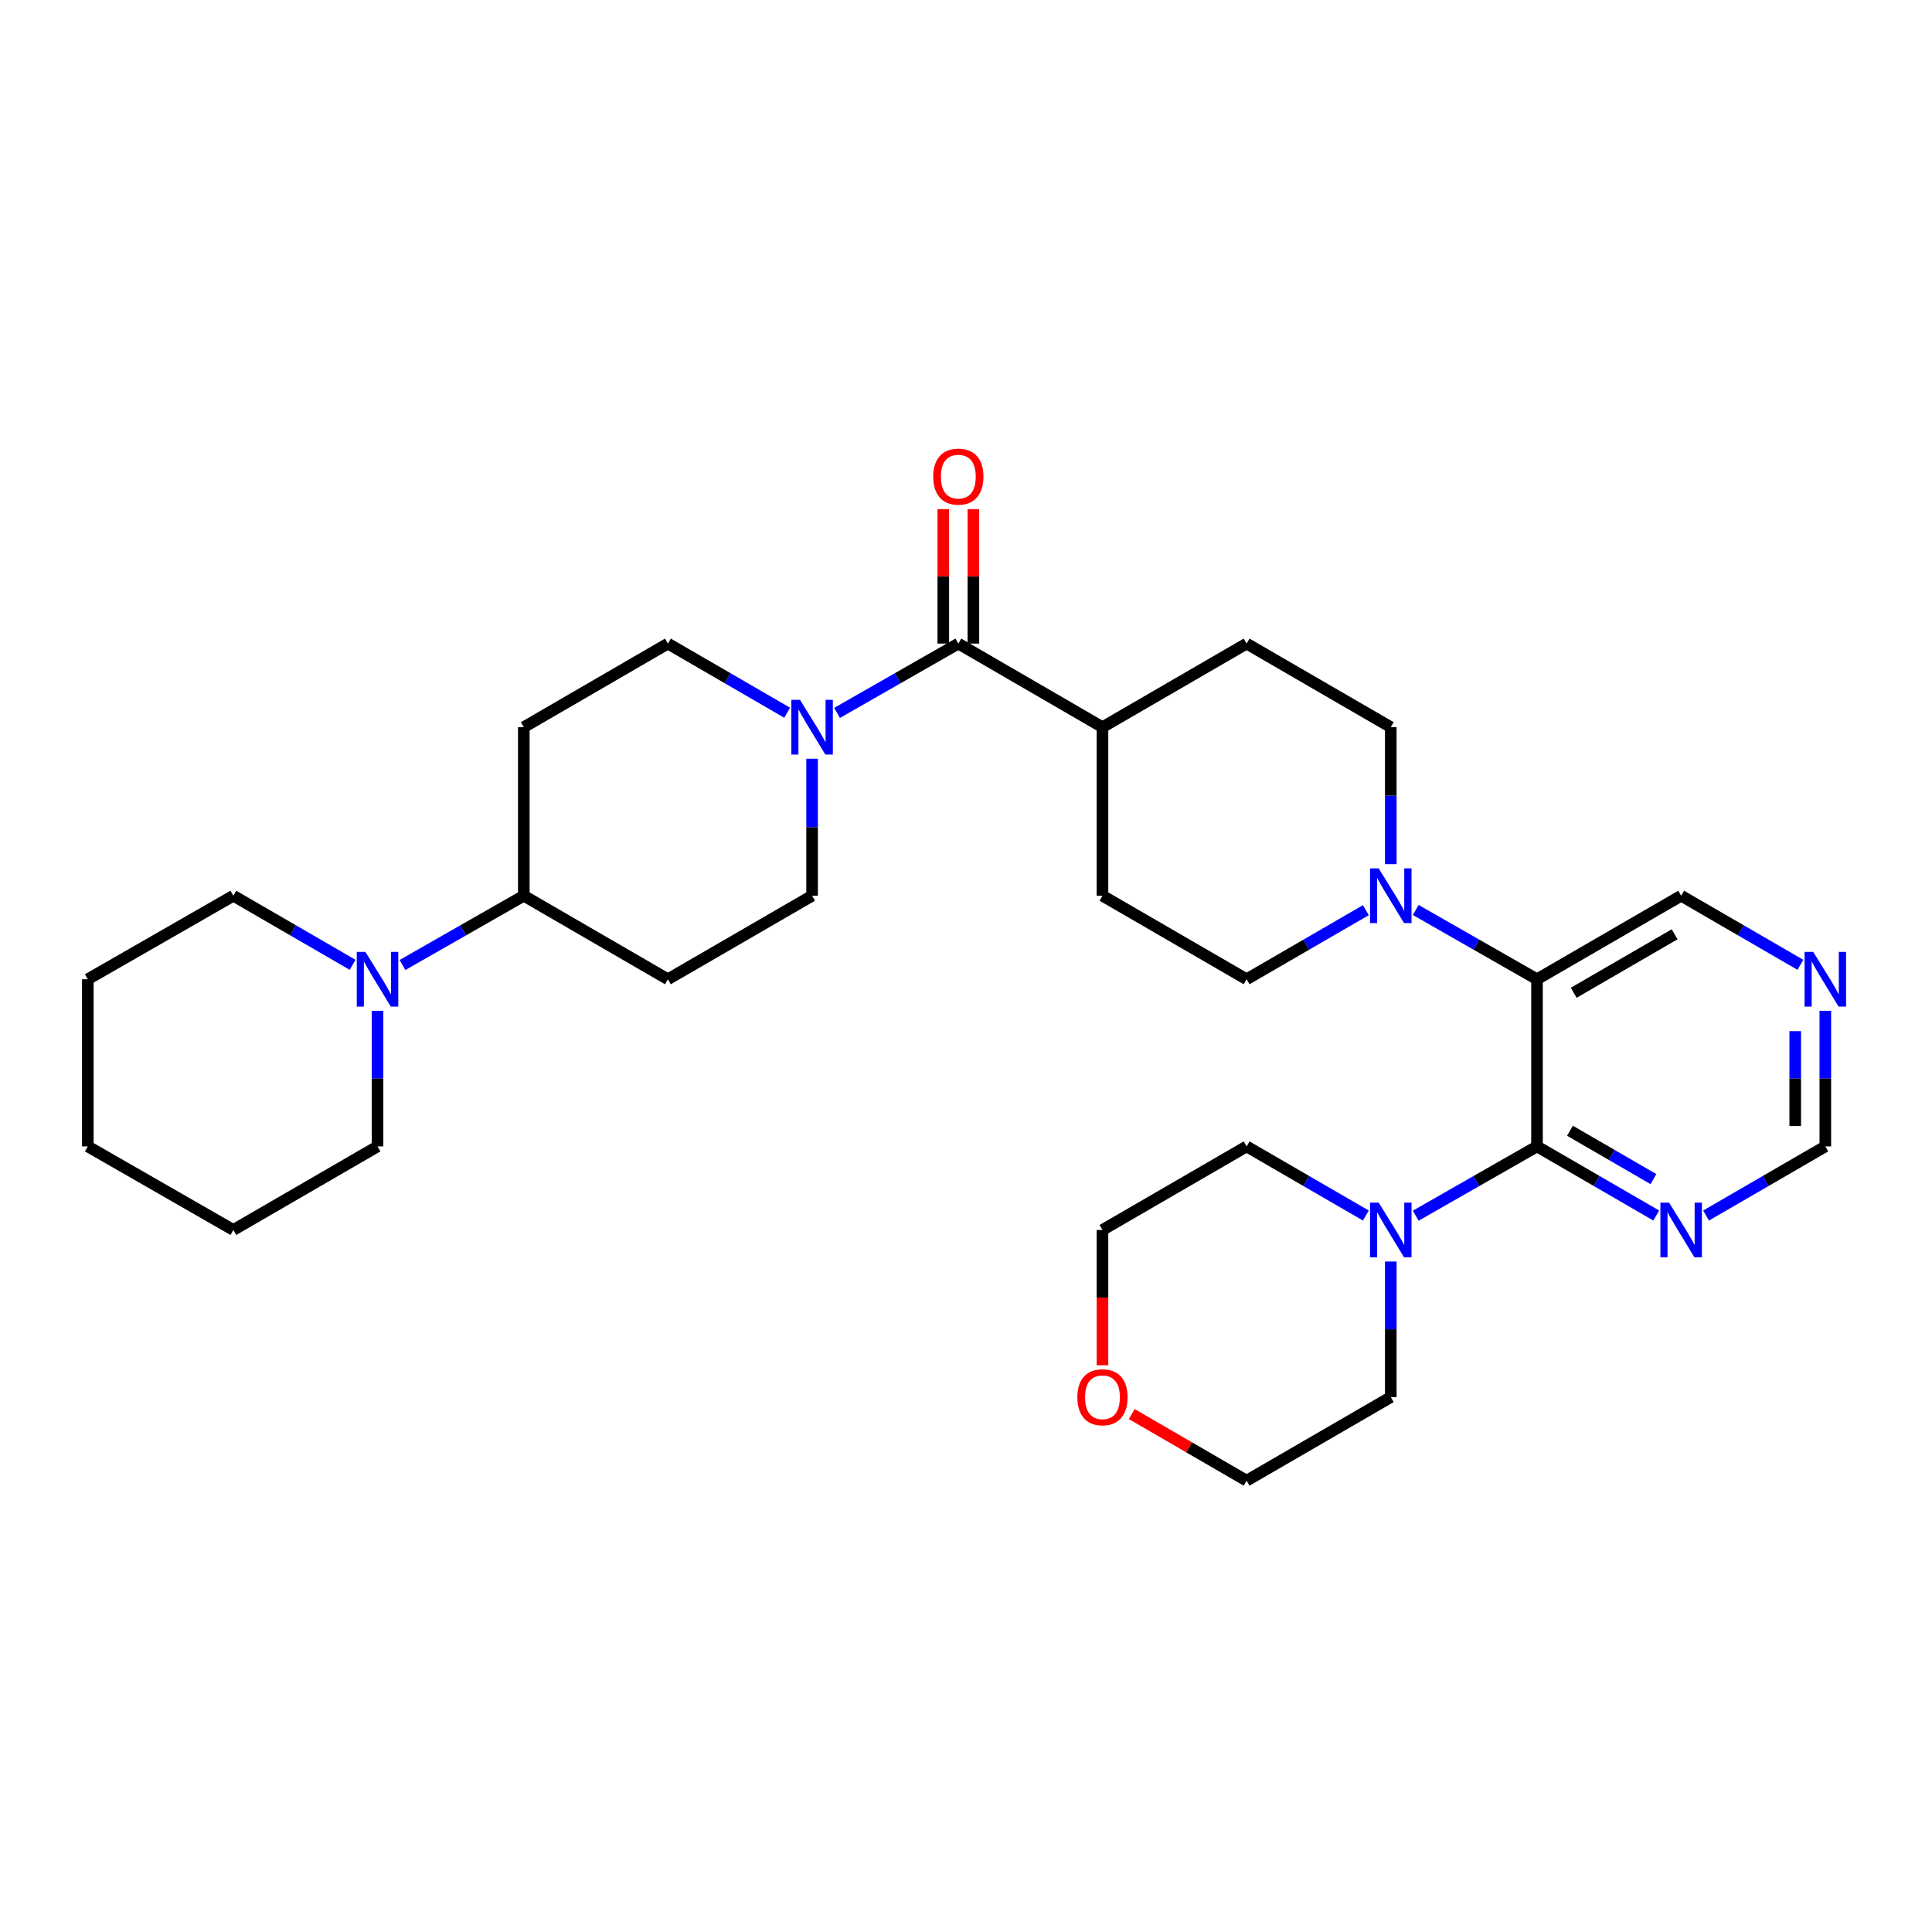 <?xml version='1.0' encoding='iso-8859-1'?>
<svg version='1.1' baseProfile='full'
              xmlns='http://www.w3.org/2000/svg'
                      xmlns:rdkit='http://www.rdkit.org/xml'
                      xmlns:xlink='http://www.w3.org/1999/xlink'
                  xml:space='preserve'
width='1000px' height='1000px' viewBox='0 0 1000 1000'>
<!-- END OF HEADER -->
<rect style='opacity:1.0;fill:#FFFFFF;stroke:none' width='1000' height='1000' x='0' y='0'> </rect>
<path class='bond-0' d='M 795.547,593.381 L 795.547,506.863' style='fill:none;fill-rule:evenodd;stroke:#000000;stroke-width:6px;stroke-linecap:butt;stroke-linejoin:miter;stroke-opacity:1' />
<path class='bond-4' d='M 795.547,593.381 L 764.165,611.313' style='fill:none;fill-rule:evenodd;stroke:#000000;stroke-width:6px;stroke-linecap:butt;stroke-linejoin:miter;stroke-opacity:1' />
<path class='bond-4' d='M 764.165,611.313 L 732.783,629.245' style='fill:none;fill-rule:evenodd;stroke:#0000FF;stroke-width:6px;stroke-linecap:butt;stroke-linejoin:miter;stroke-opacity:1' />
<path class='bond-5' d='M 795.547,593.381 L 826.408,611.267' style='fill:none;fill-rule:evenodd;stroke:#000000;stroke-width:6px;stroke-linecap:butt;stroke-linejoin:miter;stroke-opacity:1' />
<path class='bond-5' d='M 826.408,611.267 L 857.269,629.153' style='fill:none;fill-rule:evenodd;stroke:#0000FF;stroke-width:6px;stroke-linecap:butt;stroke-linejoin:miter;stroke-opacity:1' />
<path class='bond-5' d='M 812.616,585.269 L 834.219,597.789' style='fill:none;fill-rule:evenodd;stroke:#000000;stroke-width:6px;stroke-linecap:butt;stroke-linejoin:miter;stroke-opacity:1' />
<path class='bond-5' d='M 834.219,597.789 L 855.822,610.309' style='fill:none;fill-rule:evenodd;stroke:#0000FF;stroke-width:6px;stroke-linecap:butt;stroke-linejoin:miter;stroke-opacity:1' />
<path class='bond-1' d='M 795.547,506.863 L 764.165,488.935' style='fill:none;fill-rule:evenodd;stroke:#000000;stroke-width:6px;stroke-linecap:butt;stroke-linejoin:miter;stroke-opacity:1' />
<path class='bond-1' d='M 764.165,488.935 L 732.783,471.007' style='fill:none;fill-rule:evenodd;stroke:#0000FF;stroke-width:6px;stroke-linecap:butt;stroke-linejoin:miter;stroke-opacity:1' />
<path class='bond-21' d='M 795.547,506.863 L 870.165,463.626' style='fill:none;fill-rule:evenodd;stroke:#000000;stroke-width:6px;stroke-linecap:butt;stroke-linejoin:miter;stroke-opacity:1' />
<path class='bond-21' d='M 814.55,513.856 L 866.782,483.59' style='fill:none;fill-rule:evenodd;stroke:#000000;stroke-width:6px;stroke-linecap:butt;stroke-linejoin:miter;stroke-opacity:1' />
<path class='bond-13' d='M 706.968,471.098 L 676.107,488.981' style='fill:none;fill-rule:evenodd;stroke:#0000FF;stroke-width:6px;stroke-linecap:butt;stroke-linejoin:miter;stroke-opacity:1' />
<path class='bond-13' d='M 676.107,488.981 L 645.246,506.863' style='fill:none;fill-rule:evenodd;stroke:#000000;stroke-width:6px;stroke-linecap:butt;stroke-linejoin:miter;stroke-opacity:1' />
<path class='bond-14' d='M 719.864,447.285 L 719.864,411.837' style='fill:none;fill-rule:evenodd;stroke:#0000FF;stroke-width:6px;stroke-linecap:butt;stroke-linejoin:miter;stroke-opacity:1' />
<path class='bond-14' d='M 719.864,411.837 L 719.864,376.39' style='fill:none;fill-rule:evenodd;stroke:#000000;stroke-width:6px;stroke-linecap:butt;stroke-linejoin:miter;stroke-opacity:1' />
<path class='bond-2' d='M 496.036,333.118 L 570.637,376.39' style='fill:none;fill-rule:evenodd;stroke:#000000;stroke-width:6px;stroke-linecap:butt;stroke-linejoin:miter;stroke-opacity:1' />
<path class='bond-3' d='M 496.036,333.118 L 464.646,351.061' style='fill:none;fill-rule:evenodd;stroke:#000000;stroke-width:6px;stroke-linecap:butt;stroke-linejoin:miter;stroke-opacity:1' />
<path class='bond-3' d='M 464.646,351.061 L 433.256,369.004' style='fill:none;fill-rule:evenodd;stroke:#0000FF;stroke-width:6px;stroke-linecap:butt;stroke-linejoin:miter;stroke-opacity:1' />
<path class='bond-16' d='M 503.825,333.118 L 503.825,298.329' style='fill:none;fill-rule:evenodd;stroke:#000000;stroke-width:6px;stroke-linecap:butt;stroke-linejoin:miter;stroke-opacity:1' />
<path class='bond-16' d='M 503.825,298.329 L 503.825,263.54' style='fill:none;fill-rule:evenodd;stroke:#FF0000;stroke-width:6px;stroke-linecap:butt;stroke-linejoin:miter;stroke-opacity:1' />
<path class='bond-16' d='M 488.247,333.118 L 488.247,298.329' style='fill:none;fill-rule:evenodd;stroke:#000000;stroke-width:6px;stroke-linecap:butt;stroke-linejoin:miter;stroke-opacity:1' />
<path class='bond-16' d='M 488.247,298.329 L 488.247,263.54' style='fill:none;fill-rule:evenodd;stroke:#FF0000;stroke-width:6px;stroke-linecap:butt;stroke-linejoin:miter;stroke-opacity:1' />
<path class='bond-11' d='M 420.336,392.731 L 420.336,428.178' style='fill:none;fill-rule:evenodd;stroke:#0000FF;stroke-width:6px;stroke-linecap:butt;stroke-linejoin:miter;stroke-opacity:1' />
<path class='bond-11' d='M 420.336,428.178 L 420.336,463.626' style='fill:none;fill-rule:evenodd;stroke:#000000;stroke-width:6px;stroke-linecap:butt;stroke-linejoin:miter;stroke-opacity:1' />
<path class='bond-12' d='M 407.439,368.912 L 376.57,351.015' style='fill:none;fill-rule:evenodd;stroke:#0000FF;stroke-width:6px;stroke-linecap:butt;stroke-linejoin:miter;stroke-opacity:1' />
<path class='bond-12' d='M 376.57,351.015 L 345.701,333.118' style='fill:none;fill-rule:evenodd;stroke:#000000;stroke-width:6px;stroke-linecap:butt;stroke-linejoin:miter;stroke-opacity:1' />
<path class='bond-22' d='M 719.864,652.95 L 719.864,688.043' style='fill:none;fill-rule:evenodd;stroke:#0000FF;stroke-width:6px;stroke-linecap:butt;stroke-linejoin:miter;stroke-opacity:1' />
<path class='bond-22' d='M 719.864,688.043 L 719.864,723.136' style='fill:none;fill-rule:evenodd;stroke:#000000;stroke-width:6px;stroke-linecap:butt;stroke-linejoin:miter;stroke-opacity:1' />
<path class='bond-23' d='M 706.968,629.153 L 676.107,611.267' style='fill:none;fill-rule:evenodd;stroke:#0000FF;stroke-width:6px;stroke-linecap:butt;stroke-linejoin:miter;stroke-opacity:1' />
<path class='bond-23' d='M 676.107,611.267 L 645.246,593.381' style='fill:none;fill-rule:evenodd;stroke:#000000;stroke-width:6px;stroke-linecap:butt;stroke-linejoin:miter;stroke-opacity:1' />
<path class='bond-17' d='M 883.061,629.153 L 913.922,611.267' style='fill:none;fill-rule:evenodd;stroke:#0000FF;stroke-width:6px;stroke-linecap:butt;stroke-linejoin:miter;stroke-opacity:1' />
<path class='bond-17' d='M 913.922,611.267 L 944.783,593.381' style='fill:none;fill-rule:evenodd;stroke:#000000;stroke-width:6px;stroke-linecap:butt;stroke-linejoin:miter;stroke-opacity:1' />
<path class='bond-6' d='M 208.329,499.485 L 239.723,481.555' style='fill:none;fill-rule:evenodd;stroke:#0000FF;stroke-width:6px;stroke-linecap:butt;stroke-linejoin:miter;stroke-opacity:1' />
<path class='bond-6' d='M 239.723,481.555 L 271.117,463.626' style='fill:none;fill-rule:evenodd;stroke:#000000;stroke-width:6px;stroke-linecap:butt;stroke-linejoin:miter;stroke-opacity:1' />
<path class='bond-24' d='M 182.513,499.391 L 151.652,481.508' style='fill:none;fill-rule:evenodd;stroke:#0000FF;stroke-width:6px;stroke-linecap:butt;stroke-linejoin:miter;stroke-opacity:1' />
<path class='bond-24' d='M 151.652,481.508 L 120.791,463.626' style='fill:none;fill-rule:evenodd;stroke:#000000;stroke-width:6px;stroke-linecap:butt;stroke-linejoin:miter;stroke-opacity:1' />
<path class='bond-25' d='M 195.409,523.186 L 195.409,558.284' style='fill:none;fill-rule:evenodd;stroke:#0000FF;stroke-width:6px;stroke-linecap:butt;stroke-linejoin:miter;stroke-opacity:1' />
<path class='bond-25' d='M 195.409,558.284 L 195.409,593.381' style='fill:none;fill-rule:evenodd;stroke:#000000;stroke-width:6px;stroke-linecap:butt;stroke-linejoin:miter;stroke-opacity:1' />
<path class='bond-7' d='M 271.117,463.626 L 271.117,376.39' style='fill:none;fill-rule:evenodd;stroke:#000000;stroke-width:6px;stroke-linecap:butt;stroke-linejoin:miter;stroke-opacity:1' />
<path class='bond-34' d='M 271.117,463.626 L 345.701,506.863' style='fill:none;fill-rule:evenodd;stroke:#000000;stroke-width:6px;stroke-linecap:butt;stroke-linejoin:miter;stroke-opacity:1' />
<path class='bond-8' d='M 570.637,376.39 L 645.246,333.118' style='fill:none;fill-rule:evenodd;stroke:#000000;stroke-width:6px;stroke-linecap:butt;stroke-linejoin:miter;stroke-opacity:1' />
<path class='bond-33' d='M 570.637,376.39 L 570.637,463.626' style='fill:none;fill-rule:evenodd;stroke:#000000;stroke-width:6px;stroke-linecap:butt;stroke-linejoin:miter;stroke-opacity:1' />
<path class='bond-9' d='M 271.117,376.39 L 345.701,333.118' style='fill:none;fill-rule:evenodd;stroke:#000000;stroke-width:6px;stroke-linecap:butt;stroke-linejoin:miter;stroke-opacity:1' />
<path class='bond-10' d='M 345.701,506.863 L 420.336,463.626' style='fill:none;fill-rule:evenodd;stroke:#000000;stroke-width:6px;stroke-linecap:butt;stroke-linejoin:miter;stroke-opacity:1' />
<path class='bond-19' d='M 645.246,506.863 L 570.637,463.626' style='fill:none;fill-rule:evenodd;stroke:#000000;stroke-width:6px;stroke-linecap:butt;stroke-linejoin:miter;stroke-opacity:1' />
<path class='bond-18' d='M 719.864,376.39 L 645.246,333.118' style='fill:none;fill-rule:evenodd;stroke:#000000;stroke-width:6px;stroke-linecap:butt;stroke-linejoin:miter;stroke-opacity:1' />
<path class='bond-15' d='M 944.783,523.186 L 944.783,558.284' style='fill:none;fill-rule:evenodd;stroke:#0000FF;stroke-width:6px;stroke-linecap:butt;stroke-linejoin:miter;stroke-opacity:1' />
<path class='bond-15' d='M 944.783,558.284 L 944.783,593.381' style='fill:none;fill-rule:evenodd;stroke:#000000;stroke-width:6px;stroke-linecap:butt;stroke-linejoin:miter;stroke-opacity:1' />
<path class='bond-15' d='M 929.205,533.715 L 929.205,558.284' style='fill:none;fill-rule:evenodd;stroke:#0000FF;stroke-width:6px;stroke-linecap:butt;stroke-linejoin:miter;stroke-opacity:1' />
<path class='bond-15' d='M 929.205,558.284 L 929.205,582.852' style='fill:none;fill-rule:evenodd;stroke:#000000;stroke-width:6px;stroke-linecap:butt;stroke-linejoin:miter;stroke-opacity:1' />
<path class='bond-31' d='M 931.887,499.391 L 901.026,481.508' style='fill:none;fill-rule:evenodd;stroke:#0000FF;stroke-width:6px;stroke-linecap:butt;stroke-linejoin:miter;stroke-opacity:1' />
<path class='bond-31' d='M 901.026,481.508 L 870.165,463.626' style='fill:none;fill-rule:evenodd;stroke:#000000;stroke-width:6px;stroke-linecap:butt;stroke-linejoin:miter;stroke-opacity:1' />
<path class='bond-20' d='M 570.637,706.653 L 570.637,671.64' style='fill:none;fill-rule:evenodd;stroke:#FF0000;stroke-width:6px;stroke-linecap:butt;stroke-linejoin:miter;stroke-opacity:1' />
<path class='bond-20' d='M 570.637,671.64 L 570.637,636.627' style='fill:none;fill-rule:evenodd;stroke:#000000;stroke-width:6px;stroke-linecap:butt;stroke-linejoin:miter;stroke-opacity:1' />
<path class='bond-32' d='M 585.793,731.925 L 615.52,749.162' style='fill:none;fill-rule:evenodd;stroke:#FF0000;stroke-width:6px;stroke-linecap:butt;stroke-linejoin:miter;stroke-opacity:1' />
<path class='bond-32' d='M 615.52,749.162 L 645.246,766.399' style='fill:none;fill-rule:evenodd;stroke:#000000;stroke-width:6px;stroke-linecap:butt;stroke-linejoin:miter;stroke-opacity:1' />
<path class='bond-26' d='M 719.864,723.136 L 645.246,766.399' style='fill:none;fill-rule:evenodd;stroke:#000000;stroke-width:6px;stroke-linecap:butt;stroke-linejoin:miter;stroke-opacity:1' />
<path class='bond-27' d='M 645.246,593.381 L 570.637,636.627' style='fill:none;fill-rule:evenodd;stroke:#000000;stroke-width:6px;stroke-linecap:butt;stroke-linejoin:miter;stroke-opacity:1' />
<path class='bond-29' d='M 120.791,463.626 L 45.455,506.863' style='fill:none;fill-rule:evenodd;stroke:#000000;stroke-width:6px;stroke-linecap:butt;stroke-linejoin:miter;stroke-opacity:1' />
<path class='bond-28' d='M 195.409,593.381 L 120.791,636.627' style='fill:none;fill-rule:evenodd;stroke:#000000;stroke-width:6px;stroke-linecap:butt;stroke-linejoin:miter;stroke-opacity:1' />
<path class='bond-30' d='M 120.791,636.627 L 45.455,593.381' style='fill:none;fill-rule:evenodd;stroke:#000000;stroke-width:6px;stroke-linecap:butt;stroke-linejoin:miter;stroke-opacity:1' />
<path class='bond-35' d='M 45.455,506.863 L 45.455,593.381' style='fill:none;fill-rule:evenodd;stroke:#000000;stroke-width:6px;stroke-linecap:butt;stroke-linejoin:miter;stroke-opacity:1' />
<path  class='atom-2' d='M 713.604 449.466
L 722.884 464.466
Q 723.804 465.946, 725.284 468.626
Q 726.764 471.306, 726.844 471.466
L 726.844 449.466
L 730.604 449.466
L 730.604 477.786
L 726.724 477.786
L 716.764 461.386
Q 715.604 459.466, 714.364 457.266
Q 713.164 455.066, 712.804 454.386
L 712.804 477.786
L 709.124 477.786
L 709.124 449.466
L 713.604 449.466
' fill='#0000FF'/>
<path  class='atom-4' d='M 414.076 362.23
L 423.356 377.23
Q 424.276 378.71, 425.756 381.39
Q 427.236 384.07, 427.316 384.23
L 427.316 362.23
L 431.076 362.23
L 431.076 390.55
L 427.196 390.55
L 417.236 374.15
Q 416.076 372.23, 414.836 370.03
Q 413.636 367.83, 413.276 367.15
L 413.276 390.55
L 409.596 390.55
L 409.596 362.23
L 414.076 362.23
' fill='#0000FF'/>
<path  class='atom-5' d='M 713.604 622.467
L 722.884 637.467
Q 723.804 638.947, 725.284 641.627
Q 726.764 644.307, 726.844 644.467
L 726.844 622.467
L 730.604 622.467
L 730.604 650.787
L 726.724 650.787
L 716.764 634.387
Q 715.604 632.467, 714.364 630.267
Q 713.164 628.067, 712.804 627.387
L 712.804 650.787
L 709.124 650.787
L 709.124 622.467
L 713.604 622.467
' fill='#0000FF'/>
<path  class='atom-6' d='M 863.905 622.467
L 873.185 637.467
Q 874.105 638.947, 875.585 641.627
Q 877.065 644.307, 877.145 644.467
L 877.145 622.467
L 880.905 622.467
L 880.905 650.787
L 877.025 650.787
L 867.065 634.387
Q 865.905 632.467, 864.665 630.267
Q 863.465 628.067, 863.105 627.387
L 863.105 650.787
L 859.425 650.787
L 859.425 622.467
L 863.905 622.467
' fill='#0000FF'/>
<path  class='atom-7' d='M 189.149 492.703
L 198.429 507.703
Q 199.349 509.183, 200.829 511.863
Q 202.309 514.543, 202.389 514.703
L 202.389 492.703
L 206.149 492.703
L 206.149 521.023
L 202.269 521.023
L 192.309 504.623
Q 191.149 502.703, 189.909 500.503
Q 188.709 498.303, 188.349 497.623
L 188.349 521.023
L 184.669 521.023
L 184.669 492.703
L 189.149 492.703
' fill='#0000FF'/>
<path  class='atom-16' d='M 938.523 492.703
L 947.803 507.703
Q 948.723 509.183, 950.203 511.863
Q 951.683 514.543, 951.763 514.703
L 951.763 492.703
L 955.523 492.703
L 955.523 521.023
L 951.643 521.023
L 941.683 504.623
Q 940.523 502.703, 939.283 500.503
Q 938.083 498.303, 937.723 497.623
L 937.723 521.023
L 934.043 521.023
L 934.043 492.703
L 938.523 492.703
' fill='#0000FF'/>
<path  class='atom-17' d='M 483.036 246.697
Q 483.036 239.897, 486.396 236.097
Q 489.756 232.297, 496.036 232.297
Q 502.316 232.297, 505.676 236.097
Q 509.036 239.897, 509.036 246.697
Q 509.036 253.577, 505.636 257.497
Q 502.236 261.377, 496.036 261.377
Q 489.796 261.377, 486.396 257.497
Q 483.036 253.617, 483.036 246.697
M 496.036 258.177
Q 500.356 258.177, 502.676 255.297
Q 505.036 252.377, 505.036 246.697
Q 505.036 241.137, 502.676 238.337
Q 500.356 235.497, 496.036 235.497
Q 491.716 235.497, 489.356 238.297
Q 487.036 241.097, 487.036 246.697
Q 487.036 252.417, 489.356 255.297
Q 491.716 258.177, 496.036 258.177
' fill='#FF0000'/>
<path  class='atom-21' d='M 557.637 723.216
Q 557.637 716.416, 560.997 712.616
Q 564.357 708.816, 570.637 708.816
Q 576.917 708.816, 580.277 712.616
Q 583.637 716.416, 583.637 723.216
Q 583.637 730.096, 580.237 734.016
Q 576.837 737.896, 570.637 737.896
Q 564.397 737.896, 560.997 734.016
Q 557.637 730.136, 557.637 723.216
M 570.637 734.696
Q 574.957 734.696, 577.277 731.816
Q 579.637 728.896, 579.637 723.216
Q 579.637 717.656, 577.277 714.856
Q 574.957 712.016, 570.637 712.016
Q 566.317 712.016, 563.957 714.816
Q 561.637 717.616, 561.637 723.216
Q 561.637 728.936, 563.957 731.816
Q 566.317 734.696, 570.637 734.696
' fill='#FF0000'/>
</svg>
